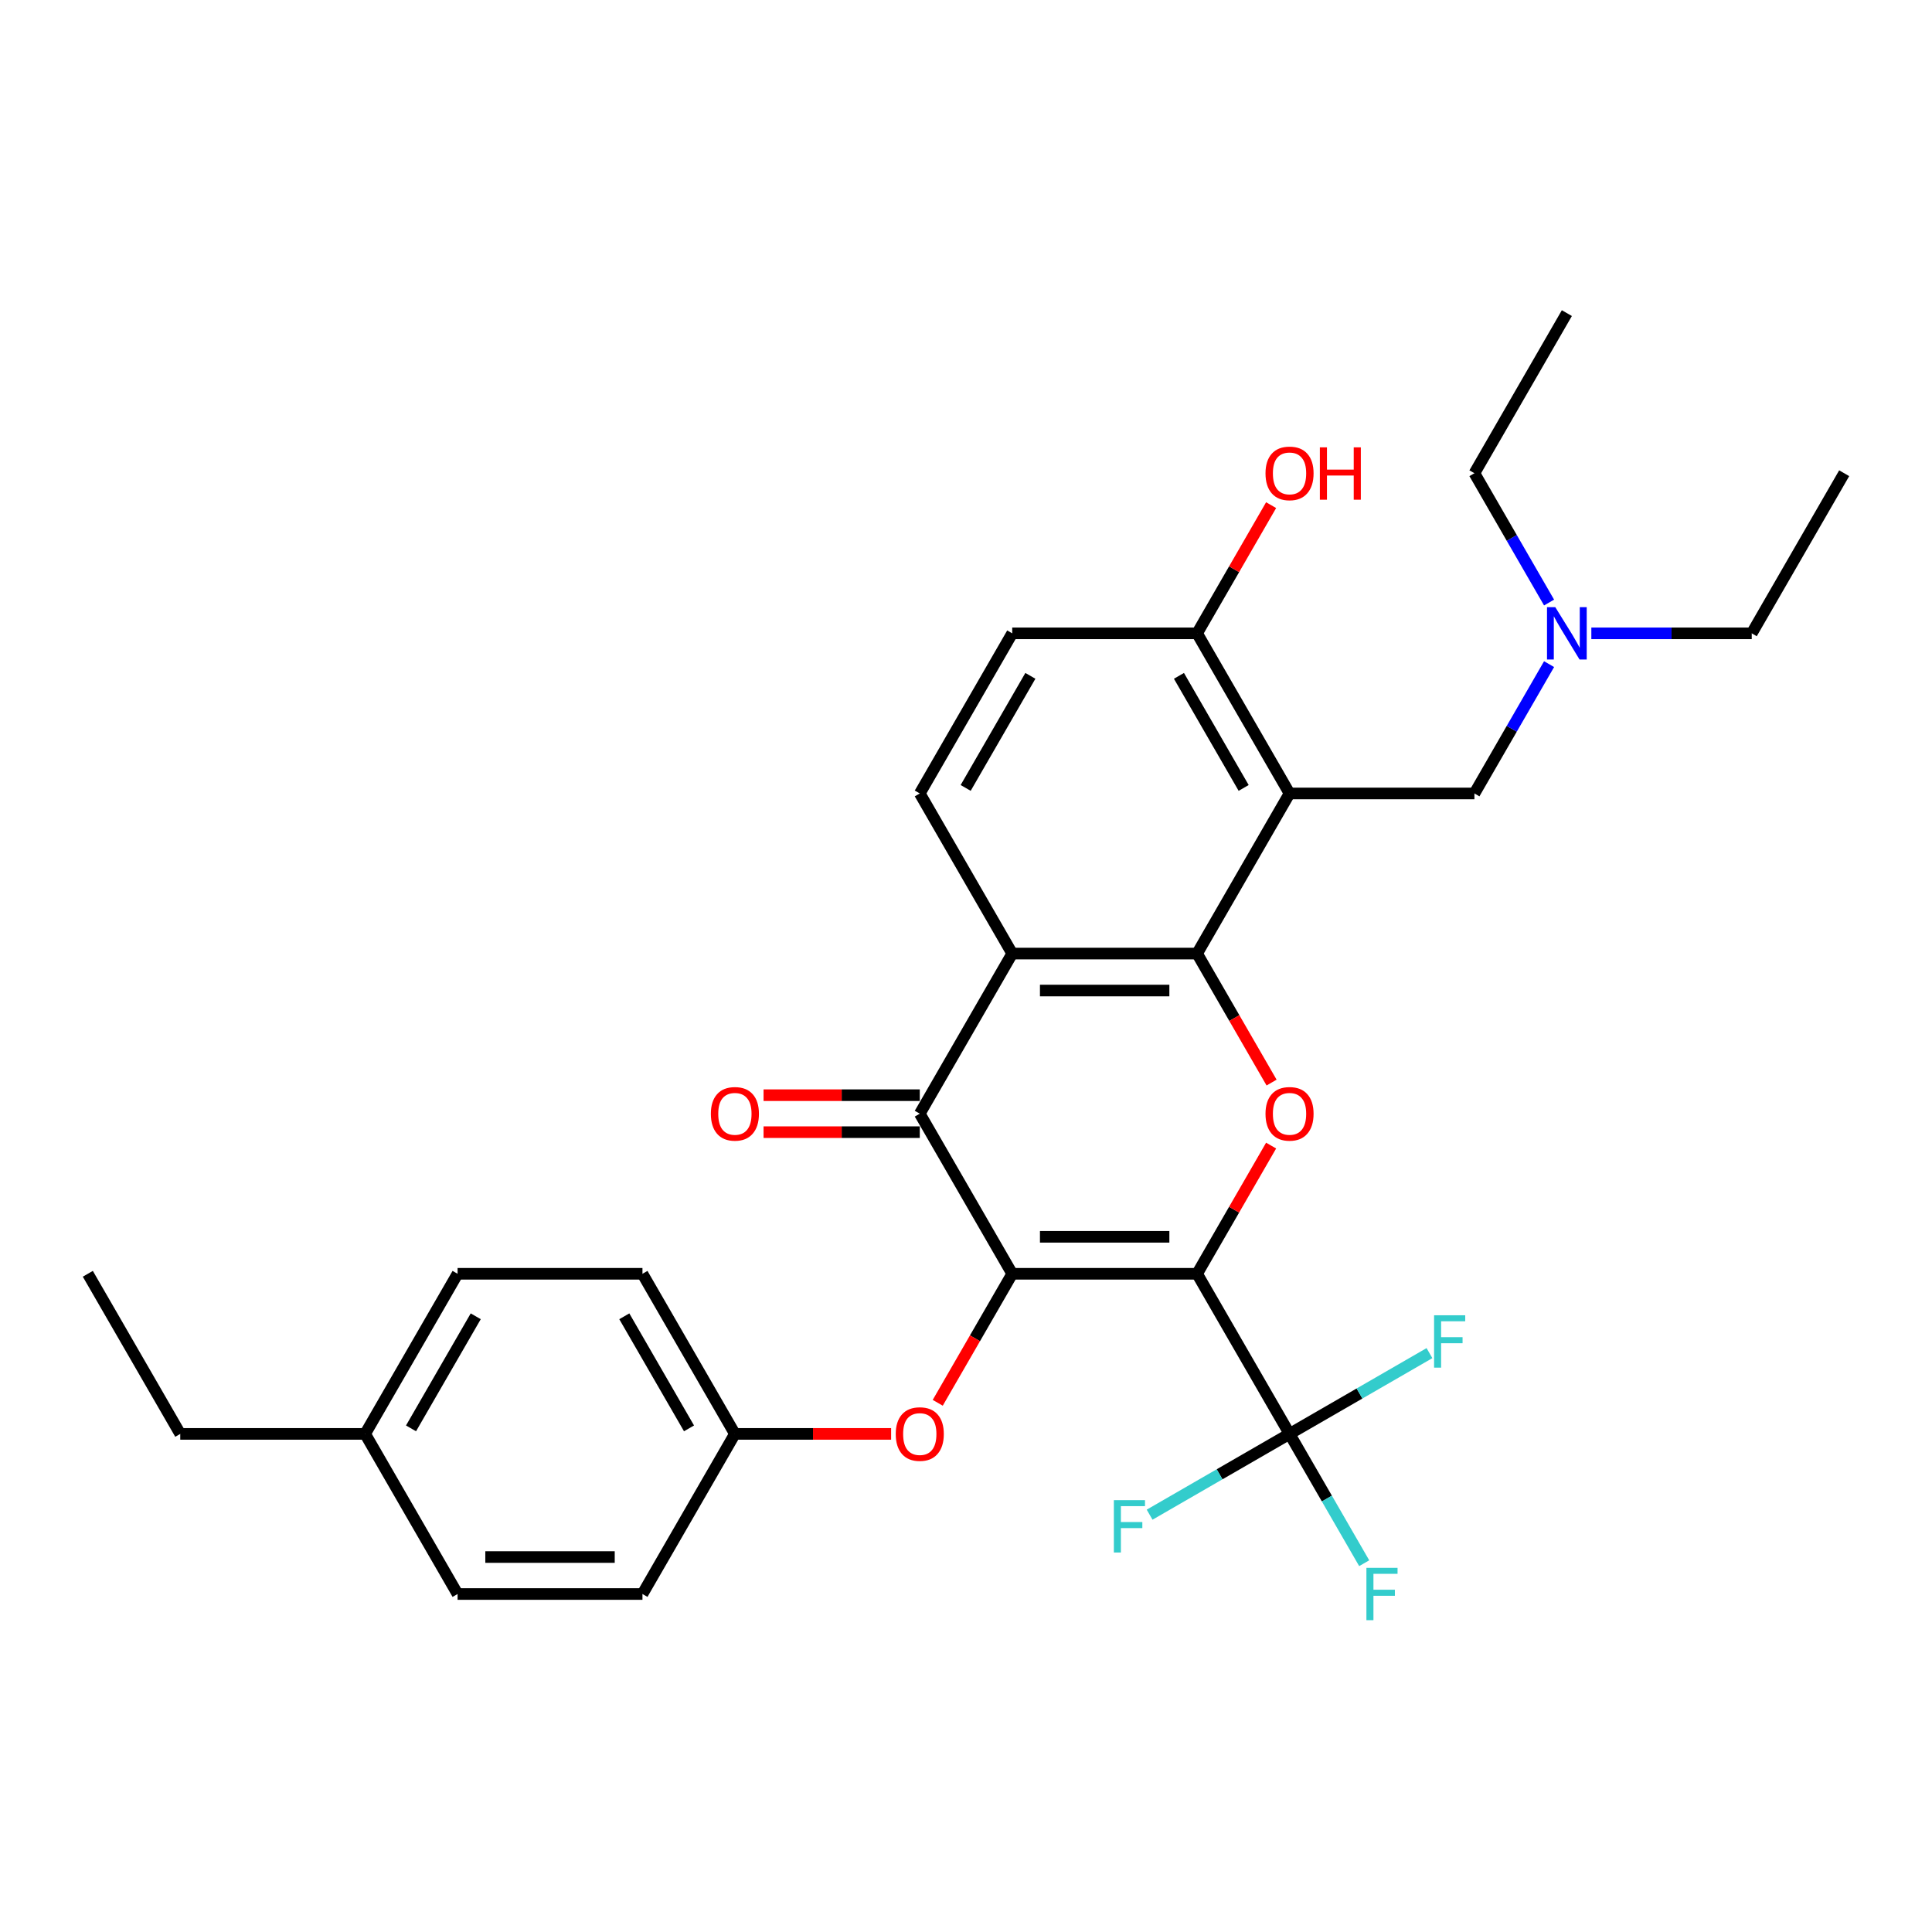 <?xml version='1.0' encoding='iso-8859-1'?>
<svg version='1.1' baseProfile='full'
              xmlns='http://www.w3.org/2000/svg'
                      xmlns:rdkit='http://www.rdkit.org/xml'
                      xmlns:xlink='http://www.w3.org/1999/xlink'
                  xml:space='preserve'
width='1000px' height='1000px' viewBox='0 0 1000 1000'>
<!-- END OF HEADER -->
<rect style='opacity:1.0;fill:#FFFFFF;stroke:none' width='1000' height='1000' x='0' y='0'> </rect>
<path class='bond-0' d='M 619.617,659.31 L 523.923,659.31' style='fill:none;fill-rule:evenodd;stroke:#000000;stroke-width:6px;stroke-linecap:butt;stroke-linejoin:miter;stroke-opacity:1' />
<path class='bond-0' d='M 605.263,640.171 L 538.278,640.171' style='fill:none;fill-rule:evenodd;stroke:#000000;stroke-width:6px;stroke-linecap:butt;stroke-linejoin:miter;stroke-opacity:1' />
<path class='bond-2' d='M 619.617,659.31 L 638.773,626.132' style='fill:none;fill-rule:evenodd;stroke:#000000;stroke-width:6px;stroke-linecap:butt;stroke-linejoin:miter;stroke-opacity:1' />
<path class='bond-2' d='M 638.773,626.132 L 657.928,592.954' style='fill:none;fill-rule:evenodd;stroke:#FF0000;stroke-width:6px;stroke-linecap:butt;stroke-linejoin:miter;stroke-opacity:1' />
<path class='bond-6' d='M 619.617,659.31 L 667.464,742.183' style='fill:none;fill-rule:evenodd;stroke:#000000;stroke-width:6px;stroke-linecap:butt;stroke-linejoin:miter;stroke-opacity:1' />
<path class='bond-3' d='M 523.923,659.31 L 476.077,576.437' style='fill:none;fill-rule:evenodd;stroke:#000000;stroke-width:6px;stroke-linecap:butt;stroke-linejoin:miter;stroke-opacity:1' />
<path class='bond-7' d='M 523.923,659.31 L 504.646,692.699' style='fill:none;fill-rule:evenodd;stroke:#000000;stroke-width:6px;stroke-linecap:butt;stroke-linejoin:miter;stroke-opacity:1' />
<path class='bond-7' d='M 504.646,692.699 L 485.369,726.088' style='fill:none;fill-rule:evenodd;stroke:#FF0000;stroke-width:6px;stroke-linecap:butt;stroke-linejoin:miter;stroke-opacity:1' />
<path class='bond-1' d='M 619.617,493.564 L 638.894,526.952' style='fill:none;fill-rule:evenodd;stroke:#000000;stroke-width:6px;stroke-linecap:butt;stroke-linejoin:miter;stroke-opacity:1' />
<path class='bond-1' d='M 638.894,526.952 L 658.171,560.341' style='fill:none;fill-rule:evenodd;stroke:#FF0000;stroke-width:6px;stroke-linecap:butt;stroke-linejoin:miter;stroke-opacity:1' />
<path class='bond-4' d='M 619.617,493.564 L 523.923,493.564' style='fill:none;fill-rule:evenodd;stroke:#000000;stroke-width:6px;stroke-linecap:butt;stroke-linejoin:miter;stroke-opacity:1' />
<path class='bond-4' d='M 605.263,512.702 L 538.278,512.702' style='fill:none;fill-rule:evenodd;stroke:#000000;stroke-width:6px;stroke-linecap:butt;stroke-linejoin:miter;stroke-opacity:1' />
<path class='bond-5' d='M 619.617,493.564 L 667.464,410.69' style='fill:none;fill-rule:evenodd;stroke:#000000;stroke-width:6px;stroke-linecap:butt;stroke-linejoin:miter;stroke-opacity:1' />
<path class='bond-11' d='M 476.077,566.868 L 435.646,566.868' style='fill:none;fill-rule:evenodd;stroke:#000000;stroke-width:6px;stroke-linecap:butt;stroke-linejoin:miter;stroke-opacity:1' />
<path class='bond-11' d='M 435.646,566.868 L 395.215,566.868' style='fill:none;fill-rule:evenodd;stroke:#FF0000;stroke-width:6px;stroke-linecap:butt;stroke-linejoin:miter;stroke-opacity:1' />
<path class='bond-11' d='M 476.077,586.006 L 435.646,586.006' style='fill:none;fill-rule:evenodd;stroke:#000000;stroke-width:6px;stroke-linecap:butt;stroke-linejoin:miter;stroke-opacity:1' />
<path class='bond-11' d='M 435.646,586.006 L 395.215,586.006' style='fill:none;fill-rule:evenodd;stroke:#FF0000;stroke-width:6px;stroke-linecap:butt;stroke-linejoin:miter;stroke-opacity:1' />
<path class='bond-30' d='M 476.077,576.437 L 523.923,493.564' style='fill:none;fill-rule:evenodd;stroke:#000000;stroke-width:6px;stroke-linecap:butt;stroke-linejoin:miter;stroke-opacity:1' />
<path class='bond-8' d='M 523.923,493.564 L 476.077,410.69' style='fill:none;fill-rule:evenodd;stroke:#000000;stroke-width:6px;stroke-linecap:butt;stroke-linejoin:miter;stroke-opacity:1' />
<path class='bond-9' d='M 667.464,410.69 L 619.617,327.817' style='fill:none;fill-rule:evenodd;stroke:#000000;stroke-width:6px;stroke-linecap:butt;stroke-linejoin:miter;stroke-opacity:1' />
<path class='bond-9' d='M 643.712,407.829 L 610.22,349.818' style='fill:none;fill-rule:evenodd;stroke:#000000;stroke-width:6px;stroke-linecap:butt;stroke-linejoin:miter;stroke-opacity:1' />
<path class='bond-10' d='M 667.464,410.69 L 763.158,410.69' style='fill:none;fill-rule:evenodd;stroke:#000000;stroke-width:6px;stroke-linecap:butt;stroke-linejoin:miter;stroke-opacity:1' />
<path class='bond-13' d='M 667.464,742.183 L 686.785,775.649' style='fill:none;fill-rule:evenodd;stroke:#000000;stroke-width:6px;stroke-linecap:butt;stroke-linejoin:miter;stroke-opacity:1' />
<path class='bond-13' d='M 686.785,775.649 L 706.107,809.114' style='fill:none;fill-rule:evenodd;stroke:#33CCCC;stroke-width:6px;stroke-linecap:butt;stroke-linejoin:miter;stroke-opacity:1' />
<path class='bond-14' d='M 667.464,742.183 L 703.676,721.277' style='fill:none;fill-rule:evenodd;stroke:#000000;stroke-width:6px;stroke-linecap:butt;stroke-linejoin:miter;stroke-opacity:1' />
<path class='bond-14' d='M 703.676,721.277 L 739.888,700.37' style='fill:none;fill-rule:evenodd;stroke:#33CCCC;stroke-width:6px;stroke-linecap:butt;stroke-linejoin:miter;stroke-opacity:1' />
<path class='bond-15' d='M 667.464,742.183 L 631.252,763.09' style='fill:none;fill-rule:evenodd;stroke:#000000;stroke-width:6px;stroke-linecap:butt;stroke-linejoin:miter;stroke-opacity:1' />
<path class='bond-15' d='M 631.252,763.09 L 595.041,783.997' style='fill:none;fill-rule:evenodd;stroke:#33CCCC;stroke-width:6px;stroke-linecap:butt;stroke-linejoin:miter;stroke-opacity:1' />
<path class='bond-17' d='M 461.244,742.183 L 420.813,742.183' style='fill:none;fill-rule:evenodd;stroke:#FF0000;stroke-width:6px;stroke-linecap:butt;stroke-linejoin:miter;stroke-opacity:1' />
<path class='bond-17' d='M 420.813,742.183 L 380.383,742.183' style='fill:none;fill-rule:evenodd;stroke:#000000;stroke-width:6px;stroke-linecap:butt;stroke-linejoin:miter;stroke-opacity:1' />
<path class='bond-31' d='M 476.077,410.69 L 523.923,327.817' style='fill:none;fill-rule:evenodd;stroke:#000000;stroke-width:6px;stroke-linecap:butt;stroke-linejoin:miter;stroke-opacity:1' />
<path class='bond-31' d='M 499.828,407.829 L 533.321,349.818' style='fill:none;fill-rule:evenodd;stroke:#000000;stroke-width:6px;stroke-linecap:butt;stroke-linejoin:miter;stroke-opacity:1' />
<path class='bond-12' d='M 619.617,327.817 L 523.923,327.817' style='fill:none;fill-rule:evenodd;stroke:#000000;stroke-width:6px;stroke-linecap:butt;stroke-linejoin:miter;stroke-opacity:1' />
<path class='bond-18' d='M 619.617,327.817 L 638.773,294.639' style='fill:none;fill-rule:evenodd;stroke:#000000;stroke-width:6px;stroke-linecap:butt;stroke-linejoin:miter;stroke-opacity:1' />
<path class='bond-18' d='M 638.773,294.639 L 657.928,261.461' style='fill:none;fill-rule:evenodd;stroke:#FF0000;stroke-width:6px;stroke-linecap:butt;stroke-linejoin:miter;stroke-opacity:1' />
<path class='bond-16' d='M 763.158,410.69 L 782.479,377.225' style='fill:none;fill-rule:evenodd;stroke:#000000;stroke-width:6px;stroke-linecap:butt;stroke-linejoin:miter;stroke-opacity:1' />
<path class='bond-16' d='M 782.479,377.225 L 801.8,343.76' style='fill:none;fill-rule:evenodd;stroke:#0000FF;stroke-width:6px;stroke-linecap:butt;stroke-linejoin:miter;stroke-opacity:1' />
<path class='bond-24' d='M 823.675,327.817 L 865.187,327.817' style='fill:none;fill-rule:evenodd;stroke:#0000FF;stroke-width:6px;stroke-linecap:butt;stroke-linejoin:miter;stroke-opacity:1' />
<path class='bond-24' d='M 865.187,327.817 L 906.699,327.817' style='fill:none;fill-rule:evenodd;stroke:#000000;stroke-width:6px;stroke-linecap:butt;stroke-linejoin:miter;stroke-opacity:1' />
<path class='bond-25' d='M 801.8,311.875 L 782.479,278.409' style='fill:none;fill-rule:evenodd;stroke:#0000FF;stroke-width:6px;stroke-linecap:butt;stroke-linejoin:miter;stroke-opacity:1' />
<path class='bond-25' d='M 782.479,278.409 L 763.158,244.944' style='fill:none;fill-rule:evenodd;stroke:#000000;stroke-width:6px;stroke-linecap:butt;stroke-linejoin:miter;stroke-opacity:1' />
<path class='bond-20' d='M 380.383,742.183 L 332.536,825.057' style='fill:none;fill-rule:evenodd;stroke:#000000;stroke-width:6px;stroke-linecap:butt;stroke-linejoin:miter;stroke-opacity:1' />
<path class='bond-21' d='M 380.383,742.183 L 332.536,659.31' style='fill:none;fill-rule:evenodd;stroke:#000000;stroke-width:6px;stroke-linecap:butt;stroke-linejoin:miter;stroke-opacity:1' />
<path class='bond-21' d='M 356.631,739.322 L 323.138,681.31' style='fill:none;fill-rule:evenodd;stroke:#000000;stroke-width:6px;stroke-linecap:butt;stroke-linejoin:miter;stroke-opacity:1' />
<path class='bond-19' d='M 188.995,742.183 L 236.842,659.31' style='fill:none;fill-rule:evenodd;stroke:#000000;stroke-width:6px;stroke-linecap:butt;stroke-linejoin:miter;stroke-opacity:1' />
<path class='bond-19' d='M 212.747,739.322 L 246.24,681.31' style='fill:none;fill-rule:evenodd;stroke:#000000;stroke-width:6px;stroke-linecap:butt;stroke-linejoin:miter;stroke-opacity:1' />
<path class='bond-26' d='M 188.995,742.183 L 93.301,742.183' style='fill:none;fill-rule:evenodd;stroke:#000000;stroke-width:6px;stroke-linecap:butt;stroke-linejoin:miter;stroke-opacity:1' />
<path class='bond-32' d='M 188.995,742.183 L 236.842,825.057' style='fill:none;fill-rule:evenodd;stroke:#000000;stroke-width:6px;stroke-linecap:butt;stroke-linejoin:miter;stroke-opacity:1' />
<path class='bond-22' d='M 332.536,825.057 L 236.842,825.057' style='fill:none;fill-rule:evenodd;stroke:#000000;stroke-width:6px;stroke-linecap:butt;stroke-linejoin:miter;stroke-opacity:1' />
<path class='bond-22' d='M 318.182,805.918 L 251.196,805.918' style='fill:none;fill-rule:evenodd;stroke:#000000;stroke-width:6px;stroke-linecap:butt;stroke-linejoin:miter;stroke-opacity:1' />
<path class='bond-23' d='M 332.536,659.31 L 236.842,659.31' style='fill:none;fill-rule:evenodd;stroke:#000000;stroke-width:6px;stroke-linecap:butt;stroke-linejoin:miter;stroke-opacity:1' />
<path class='bond-27' d='M 906.699,327.817 L 954.545,244.944' style='fill:none;fill-rule:evenodd;stroke:#000000;stroke-width:6px;stroke-linecap:butt;stroke-linejoin:miter;stroke-opacity:1' />
<path class='bond-28' d='M 763.158,244.944 L 811.005,162.071' style='fill:none;fill-rule:evenodd;stroke:#000000;stroke-width:6px;stroke-linecap:butt;stroke-linejoin:miter;stroke-opacity:1' />
<path class='bond-29' d='M 93.301,742.183 L 45.455,659.31' style='fill:none;fill-rule:evenodd;stroke:#000000;stroke-width:6px;stroke-linecap:butt;stroke-linejoin:miter;stroke-opacity:1' />
<path  class='atom-3' d='M 655.024 576.513
Q 655.024 570.006, 658.239 566.37
Q 661.455 562.734, 667.464 562.734
Q 673.474 562.734, 676.689 566.37
Q 679.904 570.006, 679.904 576.513
Q 679.904 583.097, 676.651 586.848
Q 673.397 590.561, 667.464 590.561
Q 661.493 590.561, 658.239 586.848
Q 655.024 583.135, 655.024 576.513
M 667.464 587.499
Q 671.598 587.499, 673.818 584.743
Q 676.077 581.949, 676.077 576.513
Q 676.077 571.193, 673.818 568.513
Q 671.598 565.796, 667.464 565.796
Q 663.33 565.796, 661.072 568.475
Q 658.852 571.155, 658.852 576.513
Q 658.852 581.987, 661.072 584.743
Q 663.33 587.499, 667.464 587.499
' fill='#FF0000'/>
<path  class='atom-8' d='M 463.636 742.26
Q 463.636 735.753, 466.852 732.116
Q 470.067 728.48, 476.077 728.48
Q 482.086 728.48, 485.301 732.116
Q 488.517 735.753, 488.517 742.26
Q 488.517 748.844, 485.263 752.595
Q 482.01 756.308, 476.077 756.308
Q 470.105 756.308, 466.852 752.595
Q 463.636 748.882, 463.636 742.26
M 476.077 753.246
Q 480.211 753.246, 482.431 750.49
Q 484.689 747.695, 484.689 742.26
Q 484.689 736.939, 482.431 734.26
Q 480.211 731.542, 476.077 731.542
Q 471.943 731.542, 469.684 734.222
Q 467.464 736.901, 467.464 742.26
Q 467.464 747.734, 469.684 750.49
Q 471.943 753.246, 476.077 753.246
' fill='#FF0000'/>
<path  class='atom-12' d='M 367.943 576.513
Q 367.943 570.006, 371.158 566.37
Q 374.373 562.734, 380.383 562.734
Q 386.392 562.734, 389.608 566.37
Q 392.823 570.006, 392.823 576.513
Q 392.823 583.097, 389.569 586.848
Q 386.316 590.561, 380.383 590.561
Q 374.411 590.561, 371.158 586.848
Q 367.943 583.135, 367.943 576.513
M 380.383 587.499
Q 384.517 587.499, 386.737 584.743
Q 388.995 581.949, 388.995 576.513
Q 388.995 571.193, 386.737 568.513
Q 384.517 565.796, 380.383 565.796
Q 376.249 565.796, 373.99 568.475
Q 371.77 571.155, 371.77 576.513
Q 371.77 581.987, 373.99 584.743
Q 376.249 587.499, 380.383 587.499
' fill='#FF0000'/>
<path  class='atom-14' d='M 707.254 811.506
L 723.368 811.506
L 723.368 814.607
L 710.89 814.607
L 710.89 822.837
L 721.99 822.837
L 721.99 825.975
L 710.89 825.975
L 710.89 838.607
L 707.254 838.607
L 707.254 811.506
' fill='#33CCCC'/>
<path  class='atom-15' d='M 742.28 680.786
L 758.395 680.786
L 758.395 683.887
L 745.916 683.887
L 745.916 692.116
L 757.017 692.116
L 757.017 695.255
L 745.916 695.255
L 745.916 707.887
L 742.28 707.887
L 742.28 680.786
' fill='#33CCCC'/>
<path  class='atom-16' d='M 576.533 776.48
L 592.648 776.48
L 592.648 779.58
L 580.17 779.58
L 580.17 787.81
L 591.27 787.81
L 591.27 790.949
L 580.17 790.949
L 580.17 803.58
L 576.533 803.58
L 576.533 776.48
' fill='#33CCCC'/>
<path  class='atom-17' d='M 805.014 314.267
L 813.895 328.621
Q 814.775 330.037, 816.191 332.602
Q 817.608 335.166, 817.684 335.32
L 817.684 314.267
L 821.282 314.267
L 821.282 341.367
L 817.569 341.367
L 808.038 325.674
Q 806.928 323.836, 805.742 321.731
Q 804.593 319.626, 804.249 318.975
L 804.249 341.367
L 800.727 341.367
L 800.727 314.267
L 805.014 314.267
' fill='#0000FF'/>
<path  class='atom-19' d='M 655.024 245.02
Q 655.024 238.513, 658.239 234.877
Q 661.455 231.241, 667.464 231.241
Q 673.474 231.241, 676.689 234.877
Q 679.904 238.513, 679.904 245.02
Q 679.904 251.604, 676.651 255.355
Q 673.397 259.068, 667.464 259.068
Q 661.493 259.068, 658.239 255.355
Q 655.024 251.642, 655.024 245.02
M 667.464 256.006
Q 671.598 256.006, 673.818 253.25
Q 676.077 250.456, 676.077 245.02
Q 676.077 239.7, 673.818 237.02
Q 671.598 234.303, 667.464 234.303
Q 663.33 234.303, 661.072 236.982
Q 658.852 239.662, 658.852 245.02
Q 658.852 250.494, 661.072 253.25
Q 663.33 256.006, 667.464 256.006
' fill='#FF0000'/>
<path  class='atom-19' d='M 683.158 231.547
L 686.833 231.547
L 686.833 243.068
L 700.689 243.068
L 700.689 231.547
L 704.364 231.547
L 704.364 258.647
L 700.689 258.647
L 700.689 246.131
L 686.833 246.131
L 686.833 258.647
L 683.158 258.647
L 683.158 231.547
' fill='#FF0000'/>
</svg>
